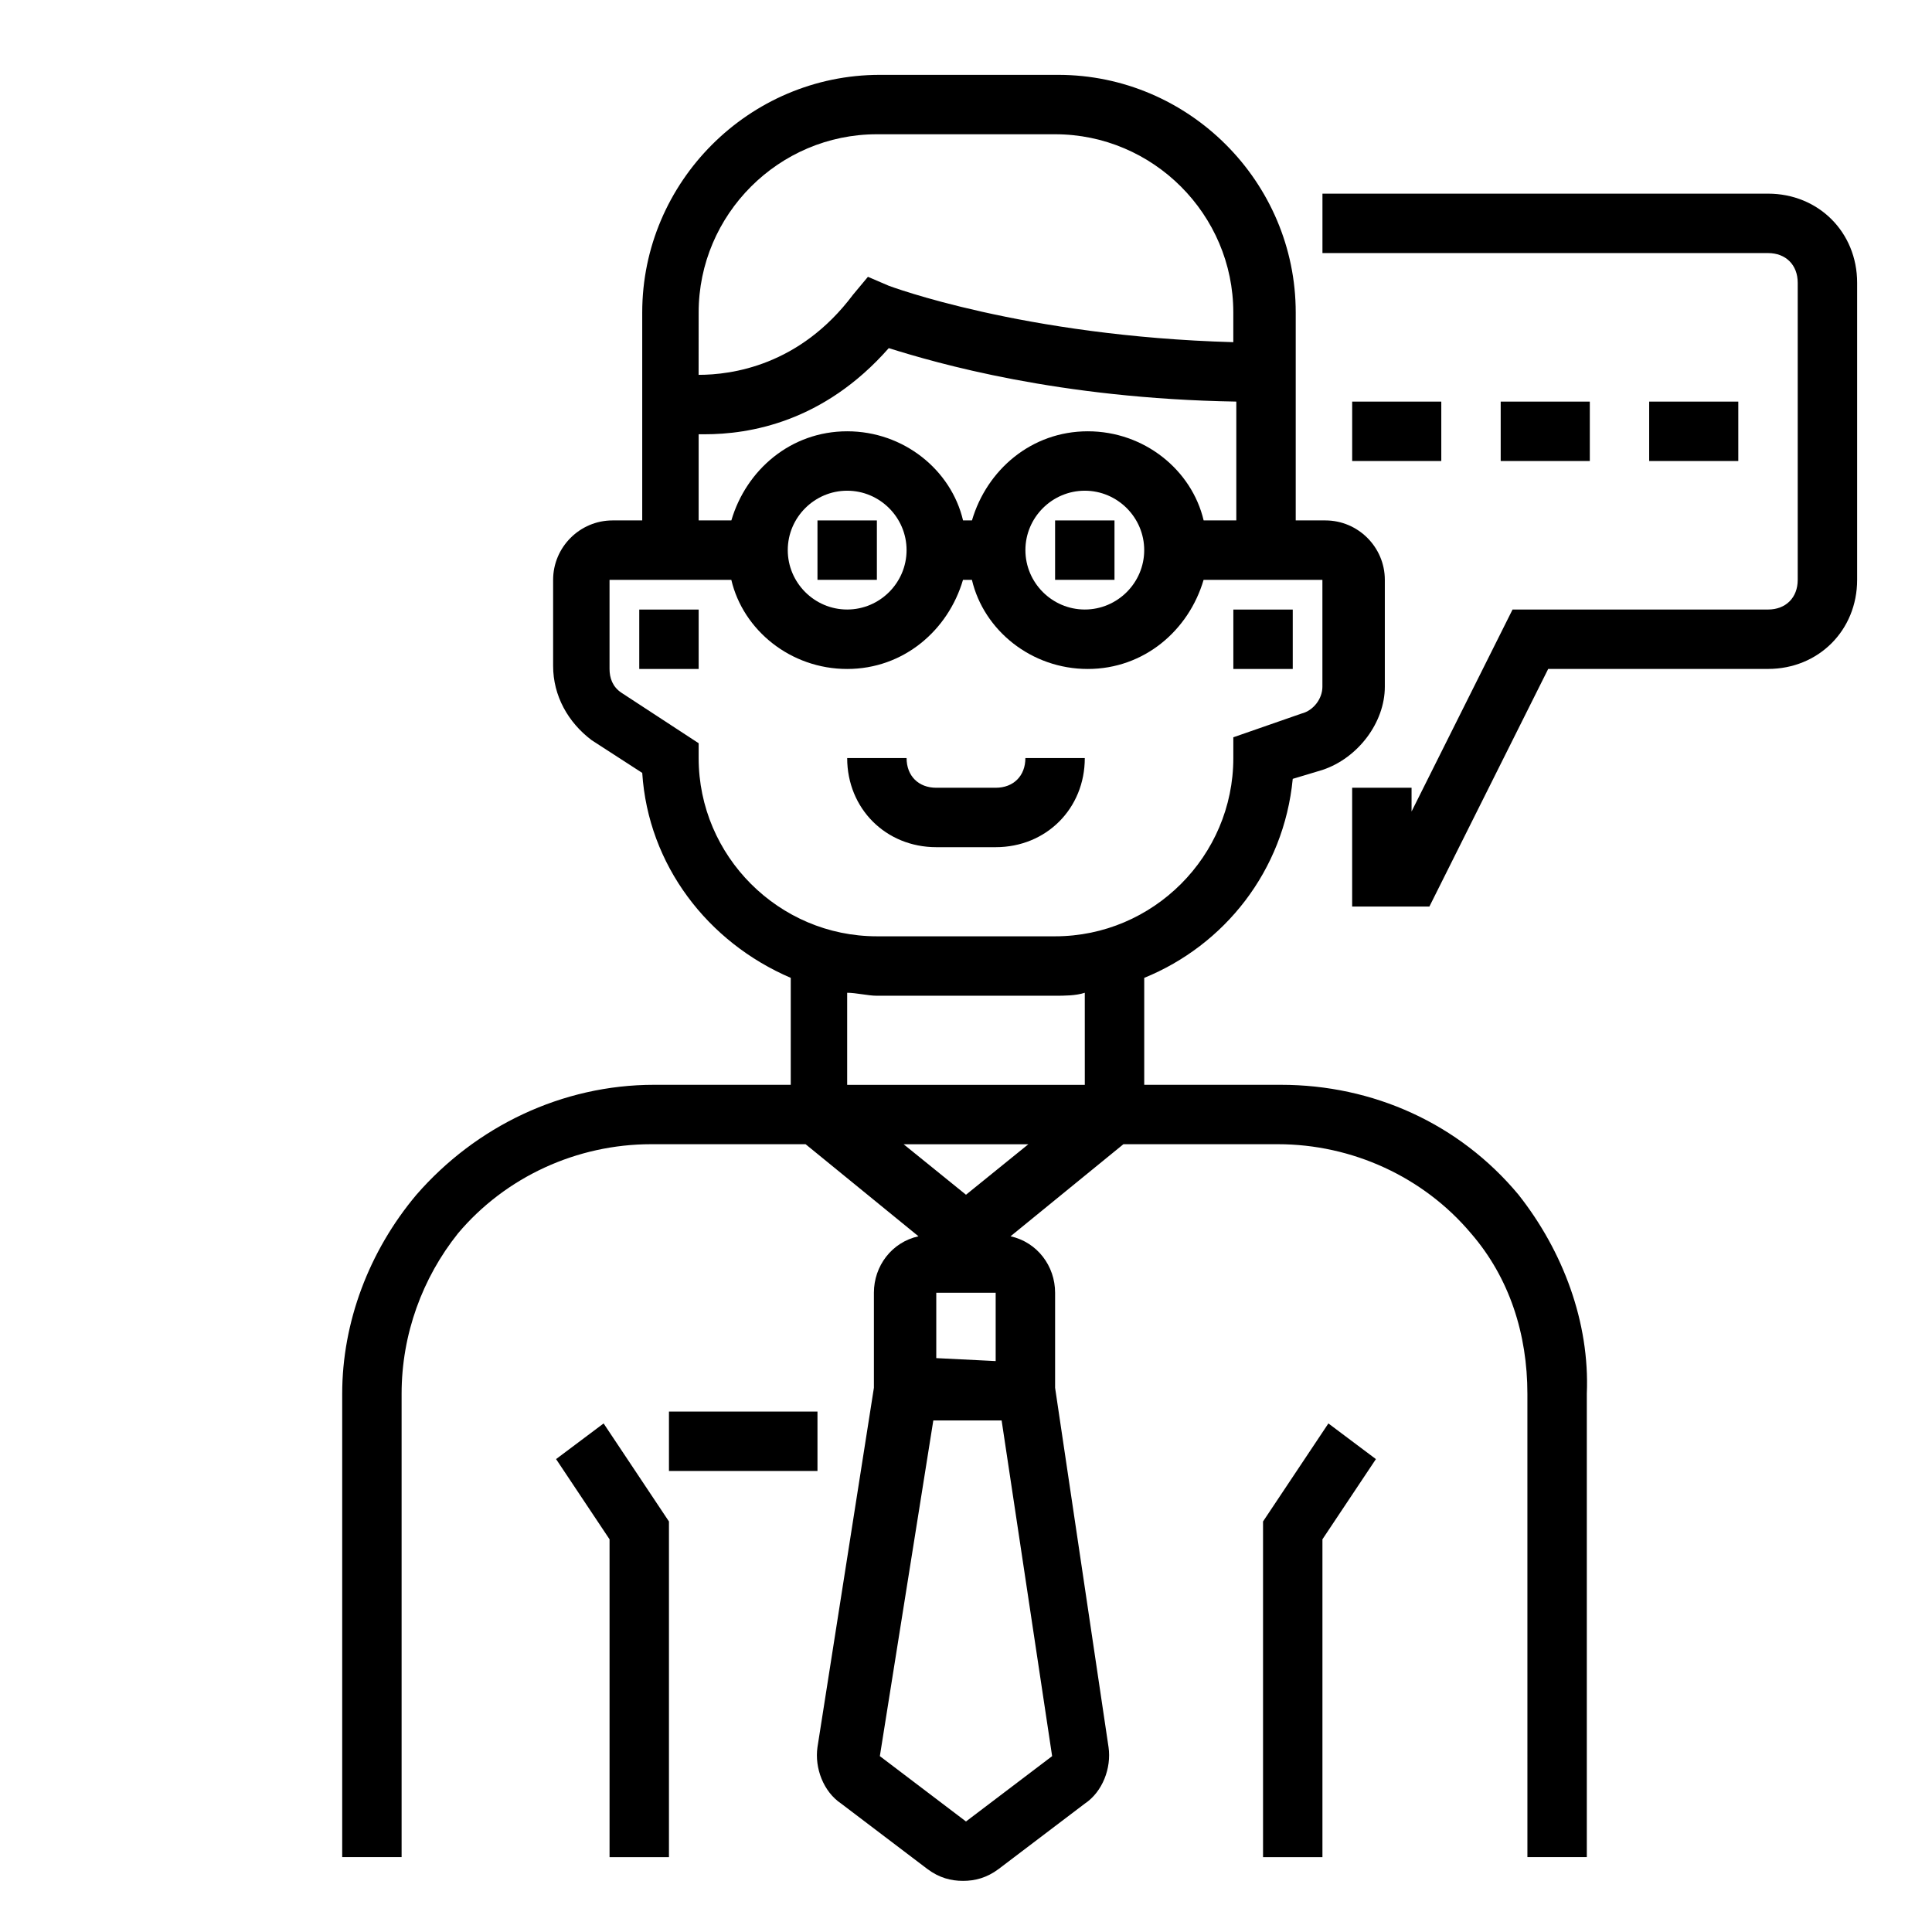 <?xml version="1.0" encoding="UTF-8"?>
<!-- Uploaded to: ICON Repo, www.svgrepo.com, Generator: ICON Repo Mixer Tools -->
<svg fill="#000000" width="800px" height="800px" version="1.1" viewBox="144 144 512 512" xmlns="http://www.w3.org/2000/svg">
 <g>
  <path d="m321.28 636.16h-15.742v-84.23l-14.172-21.254 12.598-9.449 17.316 25.98z"/>
  <path d="m407.87 368.51h-15.742c-13.383 0-23.617-10.234-23.617-23.617h15.742c0 4.723 3.148 7.871 7.871 7.871h15.742c4.723 0 7.871-3.148 7.871-7.871h15.742c0.008 13.383-10.227 23.617-23.609 23.617z"/>
  <path d="m494.46 636.16h-15.742v-88.953l17.32-25.98 12.594 9.449-14.172 21.254z"/>
  <path d="m313.41 305.54h15.742v15.742h-15.742z"/>
  <path d="m470.85 305.54h15.742v15.742h-15.742z"/>
  <path d="m360.64 281.92h15.742v15.742h-15.742z"/>
  <path d="m423.61 281.92h15.742v15.742h-15.742z"/>
  <path d="m546.42 460.61c-15.742-18.895-38.574-29.125-62.977-29.125h-36.211v-28.34c21.254-8.66 37-28.34 39.359-52.742l7.871-2.363c9.445-3.148 16.531-12.594 16.531-22.043v-28.336c0-8.66-7.086-15.742-15.742-15.742h-7.871v-55.105c0-34.637-28.34-62.977-62.977-62.977h-47.23c-34.637 0-62.977 28.34-62.977 62.977v55.105h-7.871c-8.66 0-15.742 7.086-15.742 15.742v22.828c0 7.871 3.938 14.957 10.234 19.68l13.383 8.66c1.574 24.402 17.32 44.871 39.359 54.316l-0.004 28.34h-36.211c-24.402 0-47.23 11.02-62.977 29.125-12.598 14.957-19.68 33.848-19.68 52.742v122.8h15.742v-122.8c0-15.742 5.512-30.699 14.957-42.508 12.594-14.957 31.488-23.617 51.168-23.617h40.934l29.914 24.402c-7.086 1.574-11.809 7.871-11.809 14.957v25.191l-14.957 95.25c-0.789 5.512 1.574 11.809 6.297 14.957l22.828 17.32c3.148 2.363 6.297 3.148 9.445 3.148 3.148 0 6.297-0.789 9.445-3.148l22.828-17.32c4.723-3.148 7.086-9.445 6.297-14.957l-14.164-95.25v-25.191c0-7.086-4.723-13.383-11.809-14.957l29.914-24.402h40.934c19.68 0 38.574 8.66 51.168 23.617 10.234 11.809 14.957 26.766 14.957 42.508l0.004 122.8h15.742v-122.8c0.789-18.895-6.297-37.785-18.105-52.742zm-217.27-233.8c0-25.977 21.254-47.23 47.23-47.23h47.23c25.977 0 47.23 21.254 47.23 47.23v7.871c-55.891-1.574-91.316-14.957-91.316-14.957l-5.512-2.363-3.938 4.723c-14.168 18.895-32.273 21.254-40.934 21.254zm1.578 32.277c11.809 0 31.488-3.148 48.805-22.828 12.594 3.938 44.871 13.383 92.102 14.168v31.488h-8.656c-3.148-13.383-15.742-23.617-30.699-23.617-14.957 0-26.766 10.234-30.699 23.617h-2.363c-3.148-13.383-15.742-23.617-30.699-23.617s-26.766 10.234-30.699 23.617h-8.668v-22.828h1.578zm116.5 30.699c0 8.66-7.086 15.742-15.742 15.742-8.66 0-15.742-7.086-15.742-15.742 0-8.66 7.086-15.742 15.742-15.742s15.742 7.086 15.742 15.742zm-62.977 0c0 8.66-7.086 15.742-15.742 15.742-8.66 0-15.742-7.086-15.742-15.742 0-8.66 7.086-15.742 15.742-15.742s15.742 7.086 15.742 15.742zm38.574 319.61-22.828 17.316-22.828-17.32 14.168-88.953h18.105zm-30.703-105.48v-17.32h15.742v18.105zm7.875-43.297-16.531-13.383h33.062zm31.488-29.125h-62.977v-24.402c2.363 0 5.512 0.789 7.871 0.789h47.23c2.363 0 5.512 0 7.871-0.789zm-7.875-39.363h-47.23c-25.977 0-47.23-21.254-47.23-47.23v-3.938l-20.469-13.383c-2.363-1.574-3.148-3.934-3.148-6.297v-23.617h32.273c3.148 13.383 15.742 23.617 30.699 23.617 14.957 0 26.766-10.234 30.699-23.617h2.363c3.148 13.383 15.742 23.617 30.699 23.617s26.766-10.234 30.699-23.617h31.484v28.34c0 3.148-2.363 6.297-5.512 7.086l-18.094 6.297v5.512c0 25.977-21.254 47.23-47.234 47.23z"/>
  <path d="m522.8 384.25h-20.465v-31.488h15.742v6.297l26.766-53.531 67.699 0.004c4.723 0 7.871-3.148 7.871-7.871v-78.723c0-4.723-3.148-7.871-7.871-7.871h-118.08v-15.746h118.08c13.383 0 23.617 10.234 23.617 23.617v78.719c0 13.383-10.234 23.617-23.617 23.617h-58.254z"/>
  <path d="m502.34 250.43h23.617v15.742h-23.617z"/>
  <path d="m541.7 250.43h23.617v15.742h-23.617z"/>
  <path d="m581.05 250.43h23.617v15.742h-23.617z"/>
  <path d="m321.28 518.08h39.359v15.742h-39.359z"/>
 </g>
</svg>